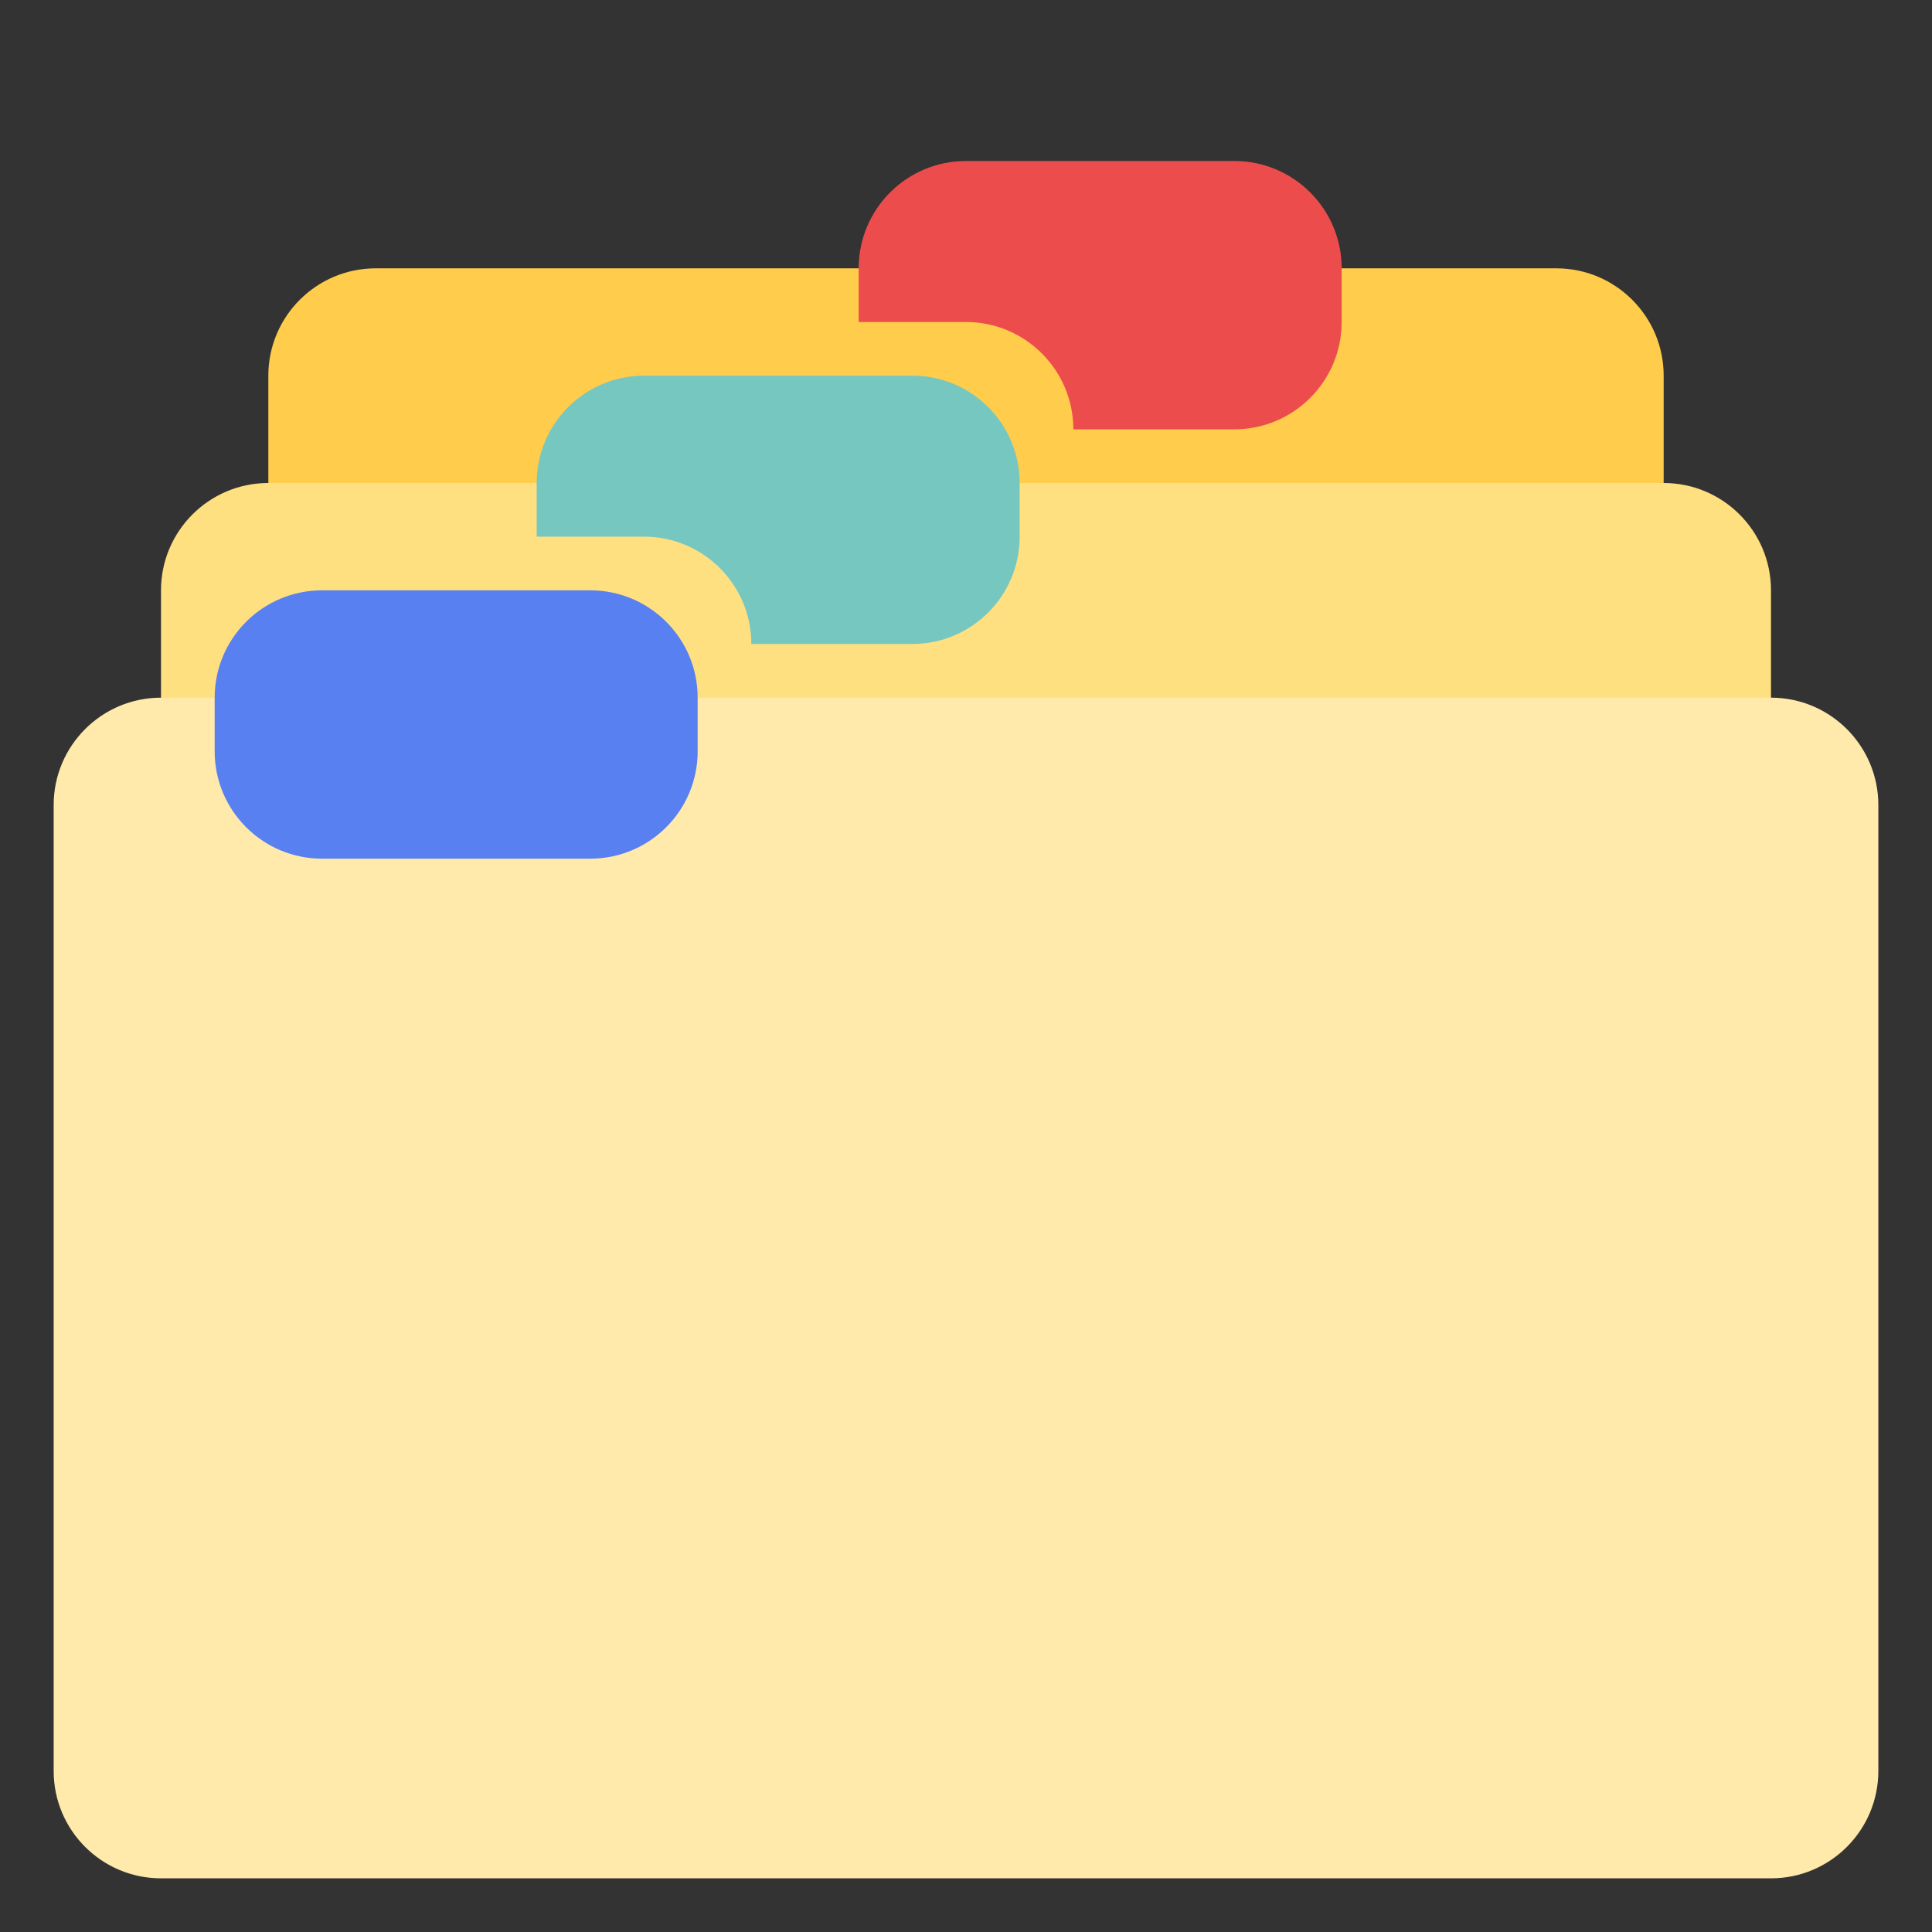 <svg width="36" height="36" viewBox="0 0 36 36" fill="none" xmlns="http://www.w3.org/2000/svg">
<rect x="0" y="0" width="36" height="36" fill="#333333" stroke="none"/>
<path d="M31 15C31 16.104 30.104 17 29 17H7C5.896 17 5 16.104 5 15V7C5 5.896 5.896 5 7 5H29C30.104 5 31 5.896 31 7V15Z" fill="#FFCC4C"/>
<path d="M33 19C33 20.104 32.104 21 31 21H5C3.896 21 3 20.104 3 19V11C3 9.896 3.896 9 5 9H31C32.104 9 33 9.896 33 11V19Z" fill="#FFE080"/>
<path d="M35 33C35 34.104 34.104 35 33 35H3C1.896 35 1 34.104 1 33V15C1 13.896 1.896 13 3 13H33C34.104 13 35 13.896 35 15V33Z" fill="#FFEAAB"/>
<path d="M23 3H18C16.896 3 16 3.895 16 5V6H18C19.104 6 20 6.896 20 8H23C24.104 8 25 7.104 25 6V5C25 3.895 24.104 3 23 3Z" fill="#ED4C4C"/>
<path d="M17 7H12C10.896 7 10 7.896 10 9V10H12C13.104 10 14 10.896 14 12H17C18.104 12 19 11.104 19 10V9C19 7.896 18.104 7 17 7Z" fill="#77C7C1"/>
<path d="M13 14C13 15.104 12.104 16 11 16H6C4.896 16 4 15.104 4 14V13C4 11.896 4.896 11 6 11H11C12.104 11 13 11.896 13 13V14Z" fill="#5880F1"/>
</svg>
